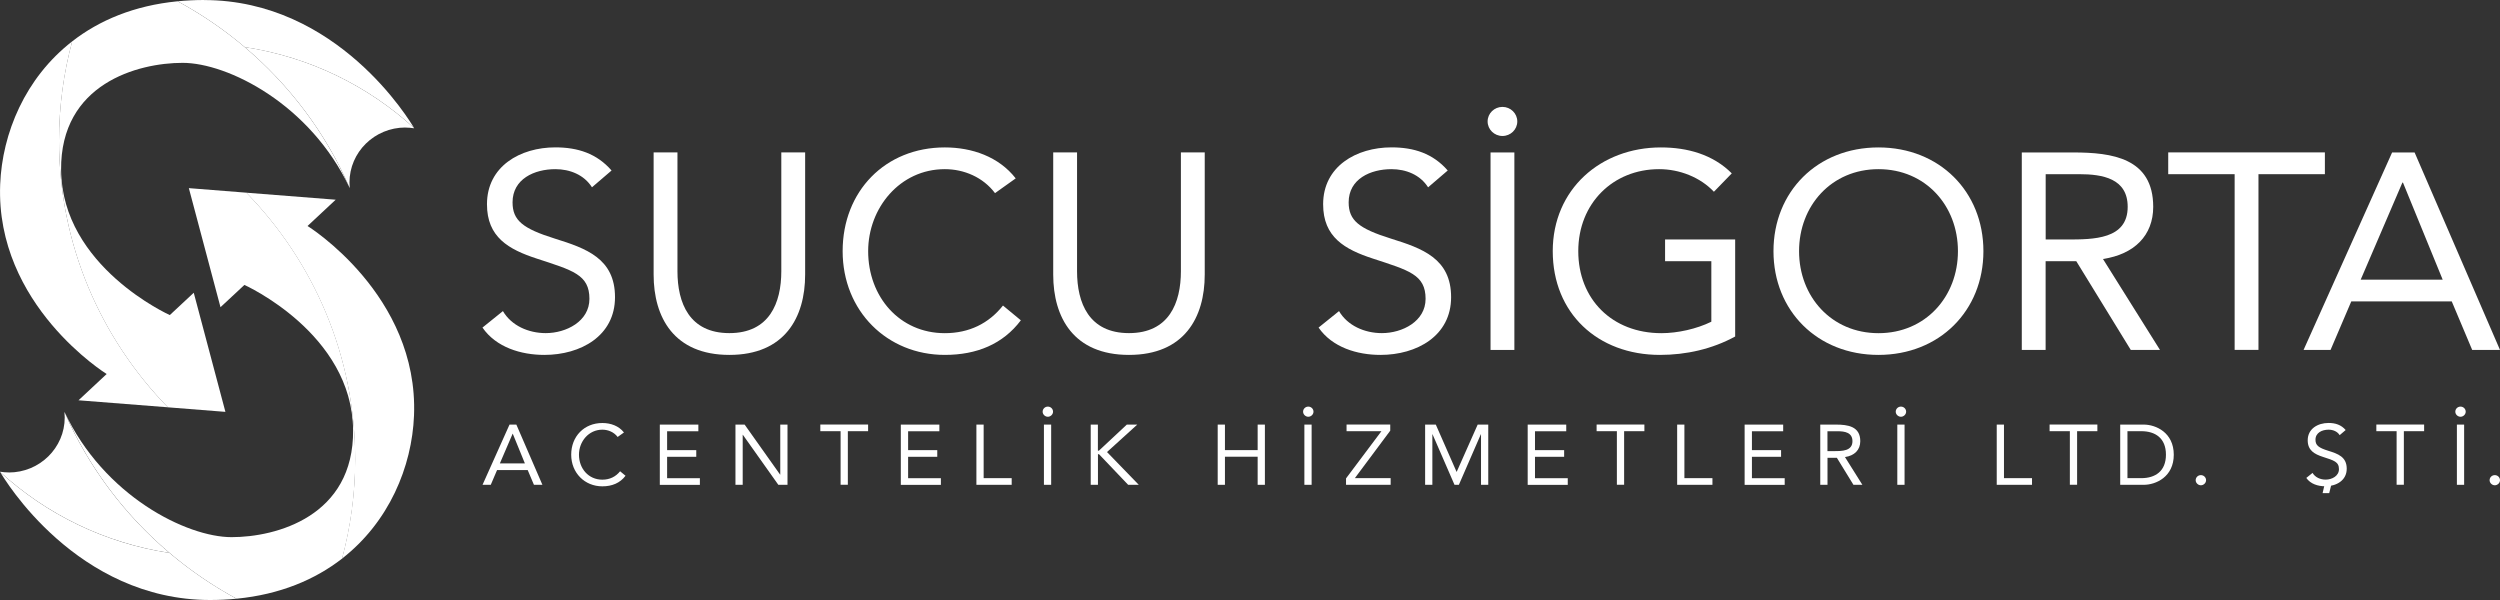 <?xml version="1.0" encoding="UTF-8"?><svg id="uuid-cde40122-4f4f-4175-80cb-ad17d9136edc" xmlns="http://www.w3.org/2000/svg" viewBox="0 0 428 102.72"><rect x="0" y="0" width="428" height="102.72" fill="#333333" stroke="none"/><defs><style>.uuid-cdacaaf7-a676-4f28-bd11-99d194bc7f83{fill:#fff;}</style></defs><g><g><path class="uuid-cdacaaf7-a676-4f28-bd11-99d194bc7f83" d="m12.35,7.09C4.3,13.35.38,22.81.03,31.57c-.82,20.68,18.23,32.46,18.23,32.46l-4.82,4.5,15.3,1.2c-11.54-11.86-18.63-27.94-18.63-45.64,0-5.88.79-11.58,2.25-17Z"/><path class="uuid-cdacaaf7-a676-4f28-bd11-99d194bc7f83" d="m33.17,50.12l-4.1,3.82s-18.47-8.28-18.61-24.85c-.13-14.76,13.13-18.33,20.81-18.33,7.68,0,21.87,7.05,28.62,21.48h0C53.98,18.59,43.53,7.32,30.41.22c-7.46.73-13.44,3.27-18.06,6.87-1.47,5.42-2.25,11.12-2.25,17,0,17.71,7.09,33.79,18.63,45.64l9.86.78-5.42-20.39Z"/><g><path class="uuid-cdacaaf7-a676-4f28-bd11-99d194bc7f83" d="m34.92,0c-1.56,0-3.06.08-4.51.22,4.11,2.22,7.96,4.86,11.49,7.85,11.11,1.68,21.11,6.64,28.98,13.84-.67-1.15-13.06-21.9-35.96-21.9Z"/><path class="uuid-cdacaaf7-a676-4f28-bd11-99d194bc7f83" d="m69.42,21.84c.51,0,1,.05,1.48.12h0s-.01-.03-.03-.06c-7.86-7.19-17.87-12.15-28.98-13.84,7.73,6.54,13.93,14.79,17.99,24.14-.03-.31-.05-.63-.05-.95,0-5.2,4.29-9.42,9.58-9.42Z"/></g></g><g><path class="uuid-cdacaaf7-a676-4f28-bd11-99d194bc7f83" d="m58.56,95.63c8.04-6.26,11.97-15.72,12.32-24.48.82-20.67-18.23-32.46-18.23-32.46l4.82-4.5-15.3-1.2c11.54,11.86,18.63,27.94,18.63,45.64,0,5.88-.79,11.57-2.25,17Z"/><path class="uuid-cdacaaf7-a676-4f28-bd11-99d194bc7f83" d="m37.74,52.6l4.1-3.82s18.47,8.28,18.61,24.85c.13,14.76-13.13,18.33-20.81,18.33-7.68,0-21.87-7.05-28.62-21.48h0c5.92,13.64,16.36,24.92,29.48,32.02,7.46-.73,13.44-3.27,18.07-6.87,1.47-5.43,2.25-11.12,2.25-17,0-17.71-7.09-33.79-18.63-45.64l-9.86-.78,5.42,20.39Z"/><g><path class="uuid-cdacaaf7-a676-4f28-bd11-99d194bc7f83" d="m35.99,102.72c1.56,0,3.06-.08,4.51-.22-4.11-2.22-7.96-4.86-11.48-7.84-11.11-1.68-21.12-6.64-28.98-13.84.67,1.15,13.06,21.9,35.96,21.9Z"/><path class="uuid-cdacaaf7-a676-4f28-bd11-99d194bc7f83" d="m1.49,80.88c-.51,0-1-.05-1.48-.12h0s.01.03.03.06c7.86,7.19,17.87,12.15,28.98,13.84-7.73-6.54-13.93-14.79-17.99-24.14.03.31.05.63.05.95,0,5.2-4.29,9.42-9.58,9.42Z"/></g></g></g><g><g><path class="uuid-cdacaaf7-a676-4f28-bd11-99d194bc7f83" d="m87.23,72.69h1.17l4.46,10.31h-1.45l-1.07-2.53h-5.24l-1.08,2.53h-1.41l4.62-10.31Zm.56,1.57h-.03l-2.18,5.07h4.28l-2.07-5.07Z"/><path class="uuid-cdacaaf7-a676-4f28-bd11-99d194bc7f83" d="m105.74,74.81c-.62-.83-1.62-1.25-2.62-1.25-2.34,0-4,2.02-4,4.28,0,2.39,1.64,4.28,4,4.28,1.27,0,2.3-.51,3.04-1.44l.93.77c-.93,1.24-2.3,1.81-3.97,1.81-3.01,0-5.33-2.29-5.33-5.42s2.22-5.42,5.33-5.42c1.42,0,2.81.48,3.7,1.62l-1.08.77Z"/><path class="uuid-cdacaaf7-a676-4f28-bd11-99d194bc7f83" d="m112.97,72.69h6.59v1.14h-5.35v3.23h4.99v1.14h-4.99v3.67h5.61v1.14h-6.86v-10.31Z"/><path class="uuid-cdacaaf7-a676-4f28-bd11-99d194bc7f83" d="m125.91,72.69h1.57l6.07,8.56h.03v-8.56h1.24v10.31h-1.57l-6.07-8.56h-.03v8.56h-1.24v-10.31Z"/><path class="uuid-cdacaaf7-a676-4f28-bd11-99d194bc7f83" d="m148.62,73.82h-3.47v9.17h-1.24v-9.17h-3.47v-1.14h8.18v1.14Z"/><path class="uuid-cdacaaf7-a676-4f28-bd11-99d194bc7f83" d="m154.23,72.69h6.59v1.14h-5.35v3.23h4.99v1.14h-4.99v3.67h5.61v1.14h-6.86v-10.31Z"/><path class="uuid-cdacaaf7-a676-4f28-bd11-99d194bc7f83" d="m167.16,72.69h1.24v9.17h4.8v1.14h-6.04v-10.31Z"/><rect class="uuid-cdacaaf7-a676-4f28-bd11-99d194bc7f83" x="178.72" y="72.69" width="1.24" height="10.31"/><path class="uuid-cdacaaf7-a676-4f28-bd11-99d194bc7f83" d="m180.28,70.48c0,.48-.43.87-.89.87s-.89-.39-.89-.87.4-.87.89-.87.89.39.89.87Z"/><path class="uuid-cdacaaf7-a676-4f28-bd11-99d194bc7f83" d="m186.72,72.69h1.24v4.46h.18l4.77-4.46h1.79l-5.18,4.7,5.44,5.61h-1.82l-4.99-5.24h-.18v5.24h-1.24v-10.31Z"/><path class="uuid-cdacaaf7-a676-4f28-bd11-99d194bc7f83" d="m208.47,72.69h1.24v4.37h5.6v-4.37h1.24v10.31h-1.24v-4.81h-5.6v4.81h-1.24v-10.31Z"/><path class="uuid-cdacaaf7-a676-4f28-bd11-99d194bc7f83" d="m223.31,72.69h1.24v10.31h-1.24v-10.31Z"/><path class="uuid-cdacaaf7-a676-4f28-bd11-99d194bc7f83" d="m230.44,81.9l6.06-8.08h-5.97v-1.14h7.48v1.05l-6.06,8.13h6.13v1.14h-7.64v-1.09Z"/><path class="uuid-cdacaaf7-a676-4f28-bd11-99d194bc7f83" d="m243.96,72.69h1.85l3.55,8.08h.03l3.59-8.08h1.81v10.31h-1.24v-8.65h-.03l-3.76,8.65h-.75l-3.76-8.65h-.03v8.65h-1.24v-10.31Z"/><path class="uuid-cdacaaf7-a676-4f28-bd11-99d194bc7f83" d="m261.55,72.69h6.59v1.14h-5.35v3.23h4.99v1.14h-4.99v3.67h5.61v1.14h-6.86v-10.31Z"/><path class="uuid-cdacaaf7-a676-4f28-bd11-99d194bc7f83" d="m281.52,73.82h-3.47v9.17h-1.24v-9.17h-3.47v-1.14h8.18v1.14Z"/><path class="uuid-cdacaaf7-a676-4f28-bd11-99d194bc7f83" d="m287.13,72.69h1.24v9.17h4.8v1.14h-6.04v-10.31Z"/><path class="uuid-cdacaaf7-a676-4f28-bd11-99d194bc7f83" d="m298.69,72.69h6.59v1.14h-5.35v3.23h4.99v1.14h-4.99v3.67h5.61v1.14h-6.86v-10.31Z"/><path class="uuid-cdacaaf7-a676-4f28-bd11-99d194bc7f83" d="m311.62,72.69h2.68c2.03,0,4.18.29,4.18,2.84,0,1.5-.99,2.48-2.62,2.72l2.98,4.75h-1.53l-2.84-4.63h-1.6v4.63h-1.24v-10.31Zm1.24,4.54h1.11c1.38,0,3.17,0,3.17-1.7,0-1.49-1.32-1.7-2.53-1.7h-1.75v3.41Z"/><path class="uuid-cdacaaf7-a676-4f28-bd11-99d194bc7f83" d="m324.82,72.69h1.24v10.31h-1.24v-10.31Z"/><path class="uuid-cdacaaf7-a676-4f28-bd11-99d194bc7f83" d="m341.84,72.69h1.24v9.17h4.8v1.14h-6.04v-10.31Z"/><path class="uuid-cdacaaf7-a676-4f28-bd11-99d194bc7f83" d="m359.07,73.82h-3.47v9.17h-1.24v-9.17h-3.47v-1.14h8.18v1.14Z"/><path class="uuid-cdacaaf7-a676-4f28-bd11-99d194bc7f83" d="m362.98,72.69h4.03c2.06,0,5.14,1.35,5.14,5.16s-3.08,5.15-5.14,5.15h-4.03v-10.31Zm1.24,9.17h2.37c2.4,0,4.22-1.19,4.22-4.02s-1.82-4.02-4.22-4.02h-2.37v8.04Z"/><path class="uuid-cdacaaf7-a676-4f28-bd11-99d194bc7f83" d="m377.68,82.21c0,.48-.43.87-.89.87s-.89-.39-.89-.87.4-.87.89-.87.89.39.89.87Z"/><path class="uuid-cdacaaf7-a676-4f28-bd11-99d194bc7f83" d="m400.56,74.51c-.41-.66-1.16-.95-1.91-.95-1.1,0-2.24.51-2.24,1.73,0,.95.53,1.37,2.21,1.89,1.63.51,3.14,1.03,3.14,3.06s-1.79,3.01-3.69,3.01c-1.22,0-2.52-.39-3.23-1.43l1.07-.86c.44.76,1.33,1.15,2.24,1.15,1.07,0,2.28-.61,2.28-1.79,0-1.27-.87-1.49-2.74-2.1-1.48-.48-2.61-1.12-2.61-2.84,0-1.98,1.73-2.97,3.57-2.97,1.17,0,2.16.32,2.93,1.21l-1.02.87Z"/><path class="uuid-cdacaaf7-a676-4f28-bd11-99d194bc7f83" d="m415.01,73.82h-3.47v9.17h-1.24v-9.17h-3.47v-1.14h8.18v1.14Z"/><path class="uuid-cdacaaf7-a676-4f28-bd11-99d194bc7f83" d="m420.62,72.69h1.24v10.31h-1.24v-10.31Z"/><path class="uuid-cdacaaf7-a676-4f28-bd11-99d194bc7f83" d="m428,82.21c0,.48-.43.87-.89.87s-.89-.39-.89-.87.4-.87.89-.87.89.39.89.87Z"/><path class="uuid-cdacaaf7-a676-4f28-bd11-99d194bc7f83" d="m224.87,70.48c0,.48-.43.87-.89.87s-.89-.39-.89-.87.4-.87.89-.87.89.39.89.87Z"/><path class="uuid-cdacaaf7-a676-4f28-bd11-99d194bc7f83" d="m326.33,70.48c0,.48-.43.87-.89.87s-.89-.39-.89-.87.4-.87.89-.87.89.39.89.87Z"/><path class="uuid-cdacaaf7-a676-4f28-bd11-99d194bc7f83" d="m422.13,70.48c0,.48-.43.87-.89.87s-.89-.39-.89-.87.4-.87.89-.87.89.39.89.87Z"/></g><path class="uuid-cdacaaf7-a676-4f28-bd11-99d194bc7f83" d="m397.63,84.42l.33-1.43h1.16l-.36,1.43h-1.13Z"/></g><g><g><path class="uuid-cdacaaf7-a676-4f28-bd11-99d194bc7f83" d="m101.35,32.07c-1.36-2.15-3.79-3.11-6.27-3.11-3.59,0-7.33,1.67-7.33,5.68,0,3.1,1.75,4.49,7.24,6.21,5.34,1.67,10.3,3.39,10.3,10.03s-5.88,9.88-12.1,9.88c-3.98,0-8.26-1.29-10.59-4.68l3.5-2.82c1.46,2.49,4.37,3.77,7.33,3.77,3.5,0,7.48-2.01,7.48-5.87,0-4.15-2.86-4.87-8.99-6.88-4.86-1.58-8.55-3.68-8.55-9.31,0-6.49,5.68-9.74,11.71-9.74,3.84,0,7.09,1.05,9.62,3.96l-3.35,2.87Z"/><path class="uuid-cdacaaf7-a676-4f28-bd11-99d194bc7f83" d="m137.84,47.01c0,7.35-3.5,13.75-12.97,13.75s-12.97-6.4-12.97-13.75v-20.92h4.08v20.34c0,5.45,2.04,10.6,8.89,10.6s8.89-5.16,8.89-10.6v-20.34h4.08v20.92Z"/><path class="uuid-cdacaaf7-a676-4f28-bd11-99d194bc7f83" d="m170.35,33.07c-2.04-2.72-5.3-4.11-8.6-4.11-7.68,0-13.12,6.64-13.12,14.04,0,7.83,5.39,14.04,13.12,14.04,4.18,0,7.53-1.67,9.96-4.73l3.06,2.53c-3.06,4.06-7.53,5.92-13.02,5.92-9.86,0-17.49-7.5-17.49-17.76s7.29-17.76,17.49-17.76c4.66,0,9.23,1.58,12.14,5.3l-3.55,2.53Z"/><path class="uuid-cdacaaf7-a676-4f28-bd11-99d194bc7f83" d="m206.25,47.01c0,7.35-3.5,13.75-12.97,13.75s-12.97-6.4-12.97-13.75v-20.92h4.08v20.34c0,5.45,2.04,10.6,8.89,10.6s8.89-5.16,8.89-10.6v-20.34h4.08v20.92Z"/><path class="uuid-cdacaaf7-a676-4f28-bd11-99d194bc7f83" d="m244.49,32.07c-1.36-2.15-3.79-3.11-6.27-3.11-3.59,0-7.33,1.67-7.33,5.68,0,3.1,1.75,4.49,7.24,6.21,5.34,1.67,10.3,3.39,10.3,10.03s-5.88,9.88-12.1,9.88c-3.98,0-8.26-1.29-10.59-4.68l3.5-2.82c1.46,2.49,4.37,3.77,7.34,3.77,3.5,0,7.48-2.01,7.48-5.87,0-4.15-2.87-4.87-8.99-6.88-4.86-1.58-8.55-3.68-8.55-9.31,0-6.49,5.68-9.74,11.71-9.74,3.84,0,7.09,1.05,9.62,3.96l-3.35,2.87Z"/><path class="uuid-cdacaaf7-a676-4f28-bd11-99d194bc7f83" d="m255.18,26.1h4.08v33.81h-4.08V26.1Z"/><path class="uuid-cdacaaf7-a676-4f28-bd11-99d194bc7f83" d="m297.06,57.61c-3.93,2.15-8.4,3.15-12.87,3.15-10.69,0-18.36-7.16-18.36-17.76s8.21-17.76,18.51-17.76c4.52,0,8.89,1.19,12.14,4.44l-3.06,3.15c-2.33-2.48-5.88-3.87-9.38-3.87-7.87,0-13.84,5.83-13.84,14.04s5.78,14.04,14.23,14.04c2.77,0,6.02-.72,8.55-1.96v-10.36h-7.92v-3.72h12v16.62Z"/><path class="uuid-cdacaaf7-a676-4f28-bd11-99d194bc7f83" d="m303.62,43c0-10.22,7.53-17.76,17.97-17.76s17.97,7.55,17.97,17.76-7.53,17.76-17.97,17.76-17.97-7.54-17.97-17.76Zm31.58,0c0-7.78-5.54-14.04-13.6-14.04s-13.6,6.26-13.6,14.04,5.54,14.04,13.6,14.04,13.6-6.26,13.6-14.04Z"/><path class="uuid-cdacaaf7-a676-4f28-bd11-99d194bc7f83" d="m346.14,26.1h8.79c6.65,0,13.7.95,13.7,9.31,0,4.92-3.25,8.12-8.6,8.93l9.76,15.57h-5l-9.33-15.19h-5.25v15.19h-4.08V26.1Zm4.08,14.9h3.64c4.52,0,10.4,0,10.4-5.59,0-4.87-4.32-5.59-8.31-5.59h-5.73v11.17Z"/><path class="uuid-cdacaaf7-a676-4f28-bd11-99d194bc7f83" d="m398.02,29.82h-11.37v30.08h-4.08v-30.08h-11.37v-3.73h26.82v3.73Z"/><path class="uuid-cdacaaf7-a676-4f28-bd11-99d194bc7f83" d="m409.54,26.1h3.84l14.62,33.81h-4.76l-3.5-8.31h-17.2l-3.55,8.31h-4.62l15.16-33.81Zm1.85,5.16h-.1l-7.14,16.62h14.04l-6.8-16.62Z"/></g><path class="uuid-cdacaaf7-a676-4f28-bd11-99d194bc7f83" d="m259.76,20.79c0,1.38-1.14,2.49-2.54,2.49s-2.54-1.12-2.54-2.49,1.14-2.49,2.54-2.49,2.54,1.12,2.54,2.49Z"/></g></svg>